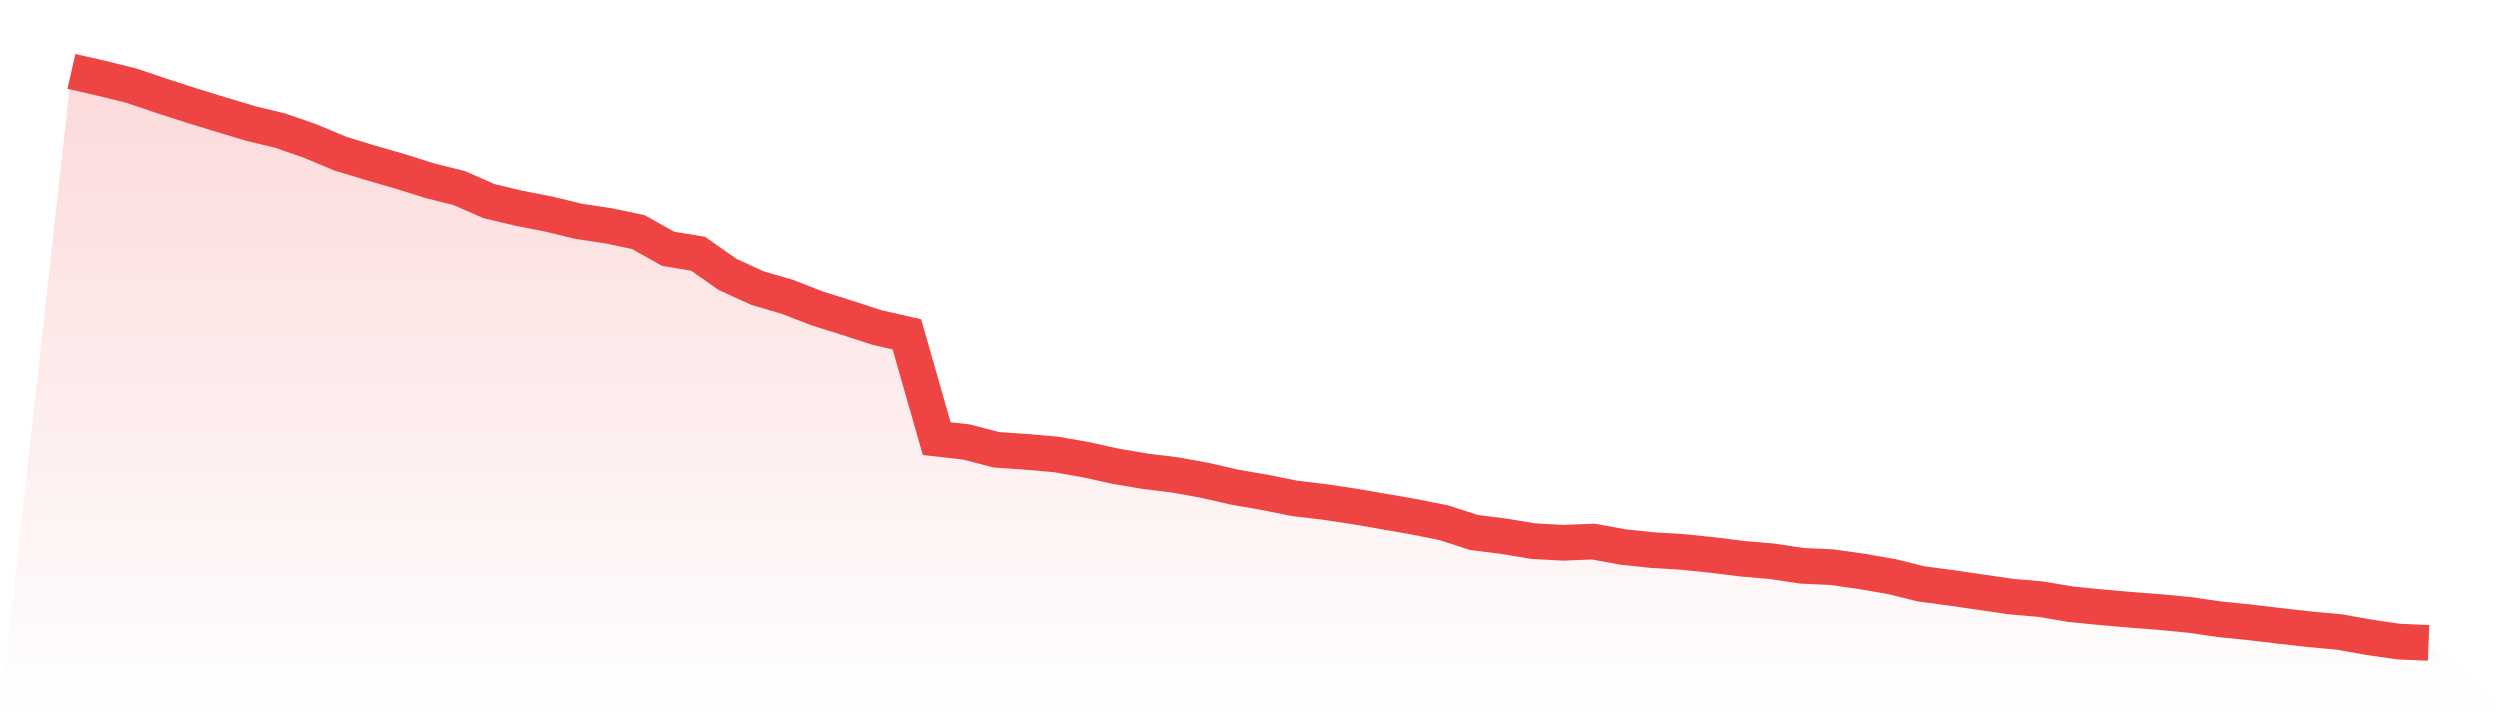 <svg viewBox="0 0 140 40" xmlns="http://www.w3.org/2000/svg">
<defs>
<linearGradient id="gradient" x1="0" x2="0" y1="0" y2="1">
<stop offset="0%" stop-color="#ef4444" stop-opacity="0.2"/>
<stop offset="100%" stop-color="#ef4444" stop-opacity="0"/>
</linearGradient>
</defs>
<path d="M4,4 L4,4 L5.671,4.381 L7.342,4.793 L9.013,5.357 L10.684,5.898 L12.354,6.409 L14.025,6.913 L15.696,7.317 L17.367,7.896 L19.038,8.598 L20.709,9.108 L22.38,9.589 L24.051,10.115 L25.722,10.534 L27.392,11.266 L29.063,11.663 L30.734,11.99 L32.405,12.395 L34.076,12.646 L35.747,12.997 L37.418,13.935 L39.089,14.209 L40.759,15.376 L42.43,16.138 L44.101,16.626 L45.772,17.274 L47.443,17.8 L49.114,18.342 L50.785,18.723 L52.456,24.563 L54.127,24.754 L55.797,25.188 L57.468,25.303 L59.139,25.448 L60.81,25.745 L62.481,26.111 L64.152,26.393 L65.823,26.599 L67.494,26.904 L69.165,27.285 L70.835,27.575 L72.506,27.91 L74.177,28.109 L75.848,28.36 L77.519,28.65 L79.19,28.94 L80.861,29.275 L82.532,29.817 L84.203,30.03 L85.873,30.305 L87.544,30.396 L89.215,30.327 L90.886,30.632 L92.557,30.808 L94.228,30.907 L95.899,31.082 L97.57,31.288 L99.24,31.433 L100.911,31.685 L102.582,31.761 L104.253,31.997 L105.924,32.287 L107.595,32.699 L109.266,32.92 L110.937,33.164 L112.608,33.408 L114.278,33.553 L115.949,33.835 L117.62,34.002 L119.291,34.147 L120.962,34.277 L122.633,34.437 L124.304,34.681 L125.975,34.849 L127.646,35.047 L129.316,35.238 L130.987,35.39 L132.658,35.687 L134.329,35.931 L136,36 L140,40 L0,40 z" fill="url(#gradient)"/>
<path d="M4,4 L4,4 L5.671,4.381 L7.342,4.793 L9.013,5.357 L10.684,5.898 L12.354,6.409 L14.025,6.913 L15.696,7.317 L17.367,7.896 L19.038,8.598 L20.709,9.108 L22.38,9.589 L24.051,10.115 L25.722,10.534 L27.392,11.266 L29.063,11.663 L30.734,11.99 L32.405,12.395 L34.076,12.646 L35.747,12.997 L37.418,13.935 L39.089,14.209 L40.759,15.376 L42.43,16.138 L44.101,16.626 L45.772,17.274 L47.443,17.8 L49.114,18.342 L50.785,18.723 L52.456,24.563 L54.127,24.754 L55.797,25.188 L57.468,25.303 L59.139,25.448 L60.81,25.745 L62.481,26.111 L64.152,26.393 L65.823,26.599 L67.494,26.904 L69.165,27.285 L70.835,27.575 L72.506,27.91 L74.177,28.109 L75.848,28.36 L77.519,28.65 L79.19,28.94 L80.861,29.275 L82.532,29.817 L84.203,30.03 L85.873,30.305 L87.544,30.396 L89.215,30.327 L90.886,30.632 L92.557,30.808 L94.228,30.907 L95.899,31.082 L97.57,31.288 L99.24,31.433 L100.911,31.685 L102.582,31.761 L104.253,31.997 L105.924,32.287 L107.595,32.699 L109.266,32.92 L110.937,33.164 L112.608,33.408 L114.278,33.553 L115.949,33.835 L117.62,34.002 L119.291,34.147 L120.962,34.277 L122.633,34.437 L124.304,34.681 L125.975,34.849 L127.646,35.047 L129.316,35.238 L130.987,35.39 L132.658,35.687 L134.329,35.931 L136,36" fill="none" stroke="#ef4444" stroke-width="2"/>
</svg>